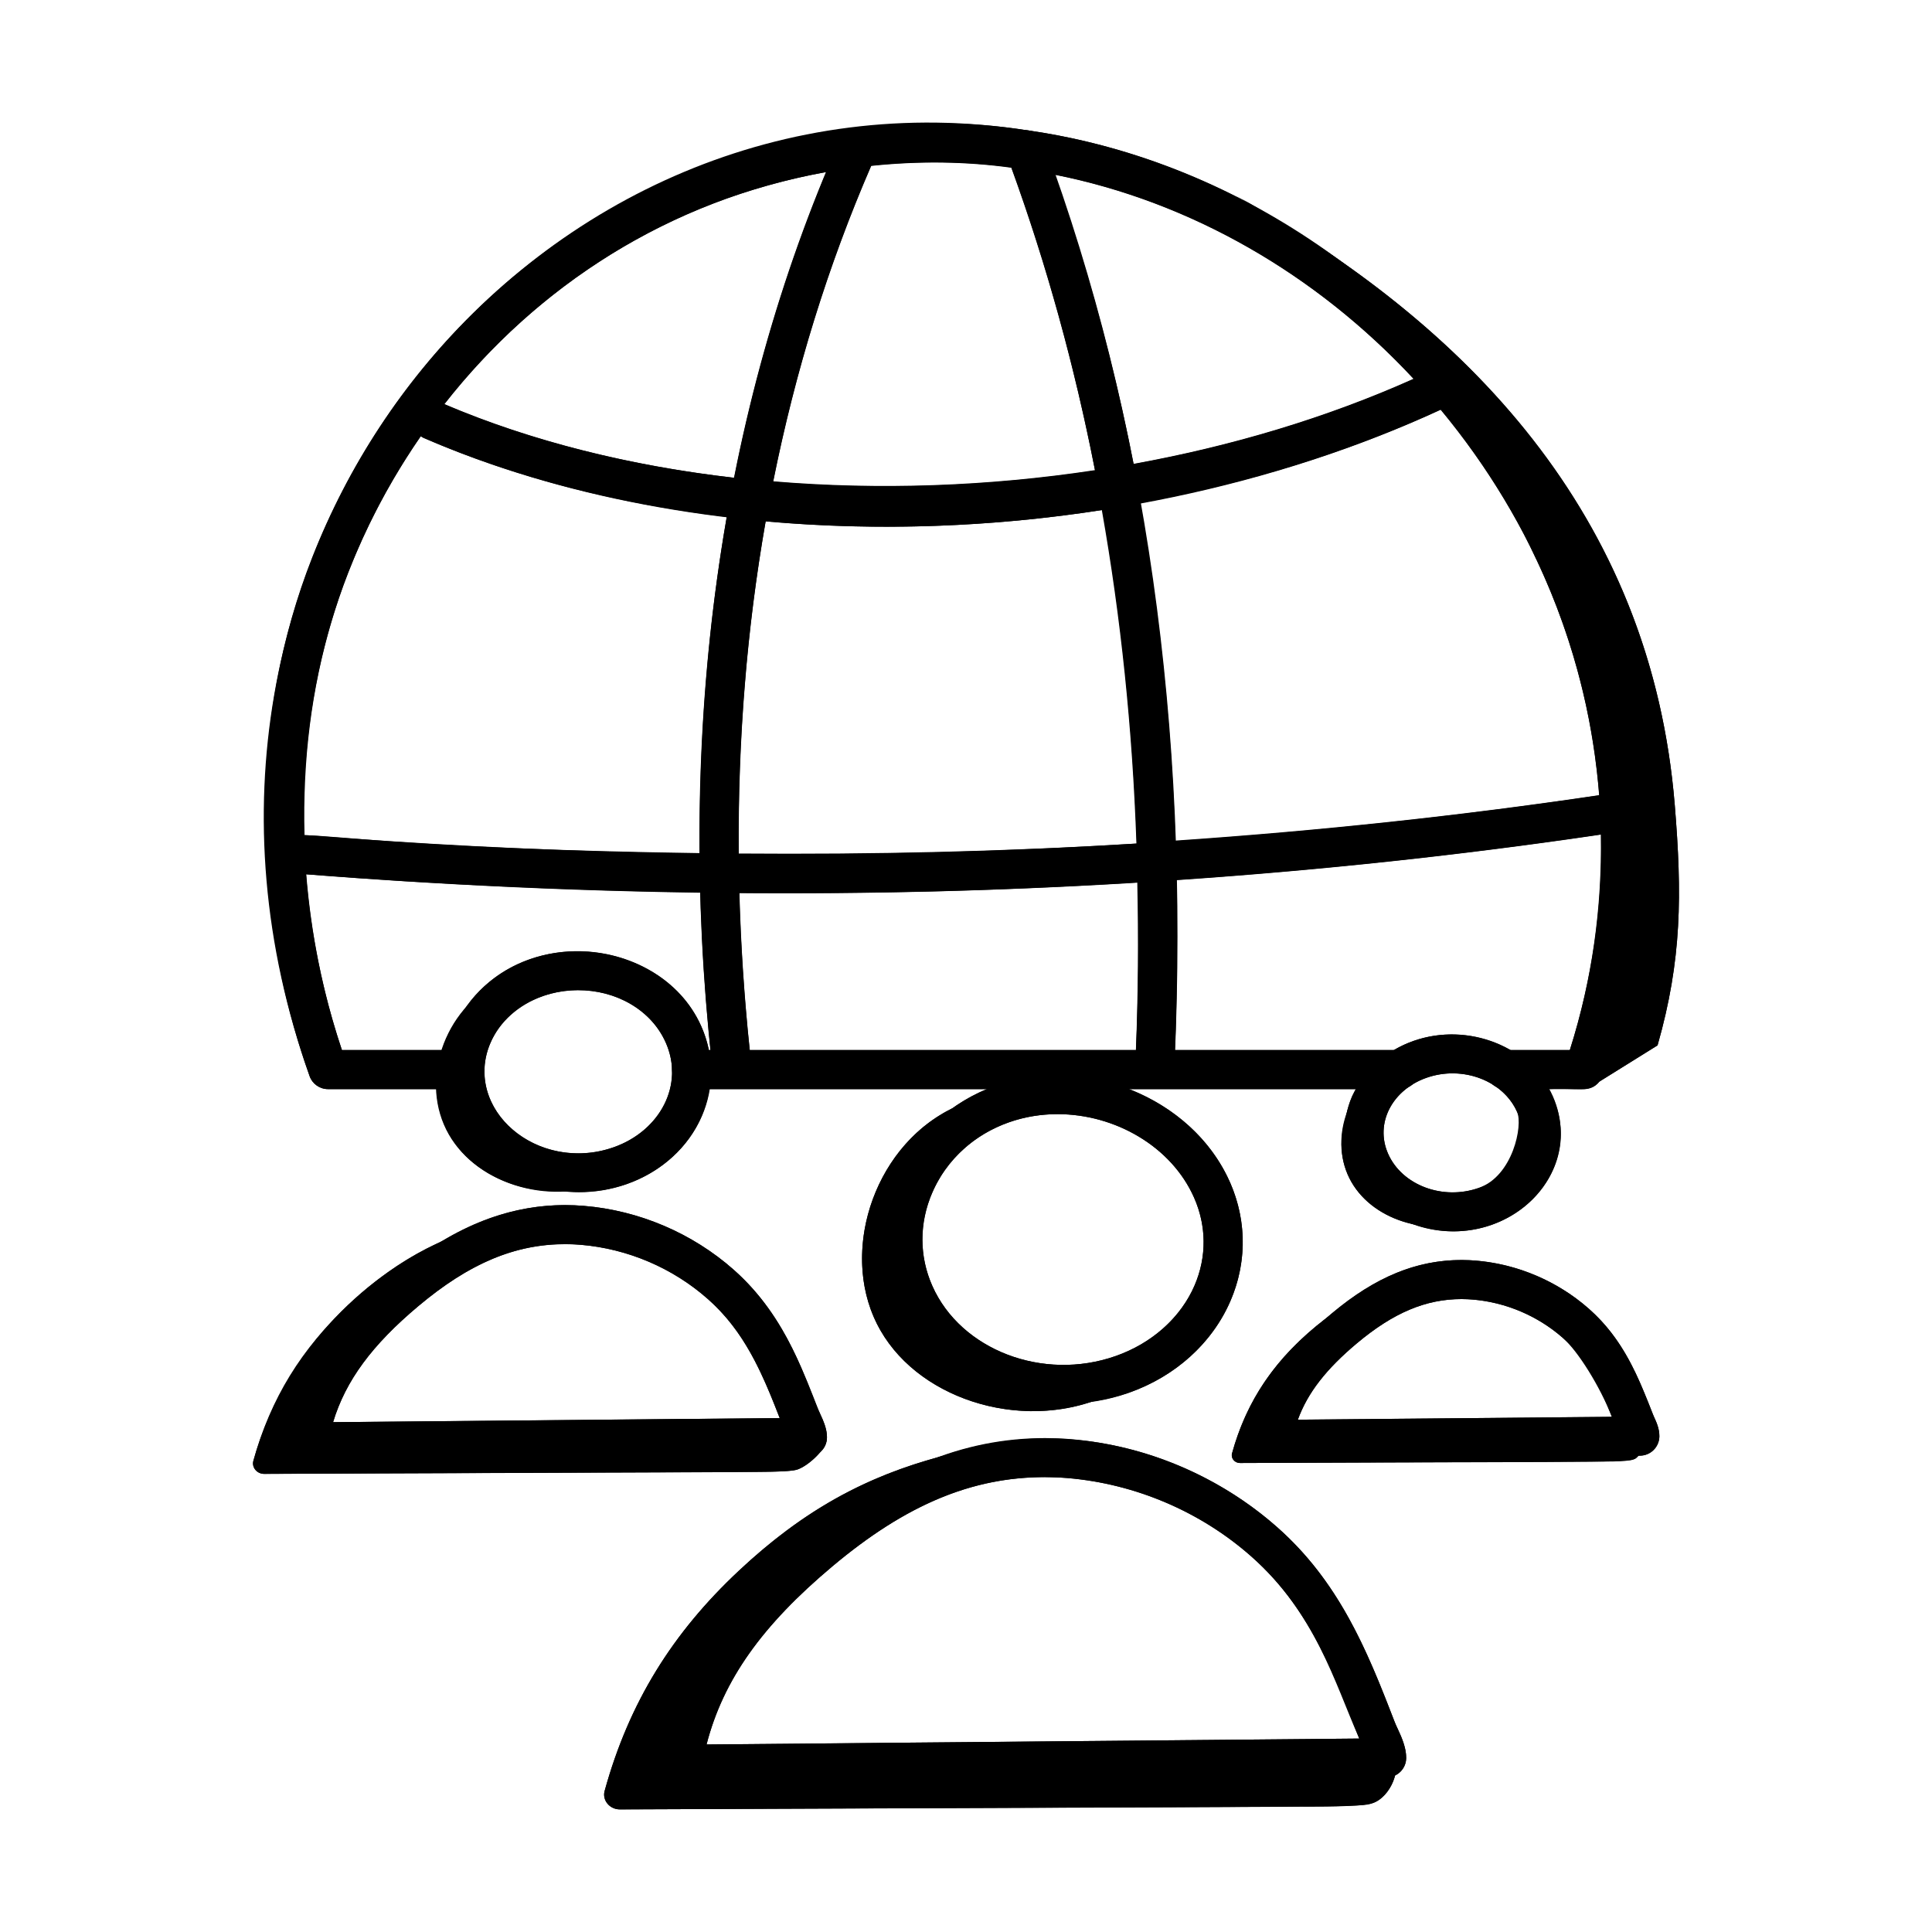 <?xml version="1.0" encoding="UTF-8"?>
<!-- Uploaded to: SVG Repo, www.svgrepo.com, Generator: SVG Repo Mixer Tools -->
<svg fill="#000000" width="800px" height="800px" version="1.1" viewBox="144 144 512 512" xmlns="http://www.w3.org/2000/svg">
 <g>
  <path d="m308.27 623.51c-2.691 0.012-4.723-2.414-4.043-4.883 6.481-23.523 18.07-41.977 35.57-58.355 19.406-18.164 37.941-27.273 62.34-32.391 8.051-1.688 25.094-2.719 31.359 0.961 4.699 2.758-5.32 3.269-8.535 3.641-5.332 0.617-13.18-0.301-18.438 0.855-10.293 2.262-20.164 6.371-29.324 11.344-18.172 9.863-31.156 25.074-44.023 40.445-4.172 4.984-7.988 10.371-10.008 16.441-0.812 2.438-1.164 5.484 0.836 7.199 1.488 1.277 3.707 1.293 5.711 1.238 50.176-1.367 100.5-1.16 150.69-2.102 3.66-0.07 7.203-1.281 10.828-0.812 3.797 0.492 19.16-0.461 21.684 2.273 2.82 3.055-0.383 10.781-5.019 12.438-3.18 1.137-16.113 0.957-19.488 0.973-4.926 0.02-9.848 0.039-14.773 0.059-13.051 0.055-26.102 0.105-39.148 0.16-29.16 0.117-58.32 0.238-87.48 0.355z"/>
  <path d="m444.12 504.68c0.73 0.164 1.402 0.465 1.953 0.969 4.082 3.707-9.383 8.617-11.746 9.477-22.258 8.125-50.023-1.641-58.832-22.234-8.809-20.598 2.152-48.562 24.41-56.684 2.258-0.824 20.867-3.977 17.363 2.731-0.887 1.691-5.527-0.434-7.356 0.324-8.152 3.371-15.992 11.254-20.406 18.875-4.879 8.422-5.805 18.941-2.055 27.914 3.543 8.48 11.129 15.254 20.082 18.469 11.254 4.043 19.719 3.188 31.242 1.461 1.324-0.199 4.066-1.59 5.344-1.301z"/>
  <path d="m472.61 531.71c-1.402 0.004-2.465-1.258-2.109-2.547 3.379-12.266 9.422-21.891 18.551-30.43 10.121-9.473 19.785-14.223 32.512-16.891 4.199-0.879 13.086-1.418 16.352 0.5 2.449 1.438-2.773 1.707-4.449 1.898-2.781 0.32-6.871-0.156-9.617 0.445-5.367 1.18-10.516 3.32-15.293 5.914-9.477 5.144-16.25 13.078-22.957 21.094-2.176 2.598-4.164 5.41-5.219 8.574-0.422 1.27-0.605 2.859 0.434 3.754 0.777 0.664 1.934 0.672 2.981 0.645 26.164-0.715 52.41-0.605 78.582-1.094 1.91-0.035 3.754-0.668 5.648-0.422 1.98 0.258 9.992-0.242 11.309 1.188 1.473 1.594-0.199 5.621-2.617 6.488-1.66 0.594-8.402 0.5-10.16 0.508-2.566 0.012-5.137 0.02-7.703 0.031-6.805 0.027-13.609 0.055-20.414 0.082-15.207 0.062-30.414 0.125-45.621 0.184z"/>
  <path d="m539.12 461.73c0.402 0.09 0.777 0.258 1.082 0.535 2.262 2.055-5.195 4.769-6.504 5.25-12.328 4.5-27.703-0.906-32.582-12.312-4.879-11.406 1.43-26.137 13.754-30.637 1.25-0.457 11.32-2.957 9.379 0.758-0.492 0.938-2.824 0.516-3.836 0.934-4.516 1.867-9.094 5.477-11.539 9.699-2.703 4.664-3.215 10.488-1.141 15.457 1.961 4.695 6.164 8.445 11.121 10.227 6.231 2.238 10.922 1.766 17.301 0.809 0.742-0.109 2.258-0.875 2.965-0.719z"/>
  <path d="m214.01 534.59c-1.906 0.008-3.348-1.711-2.863-3.461 4.594-16.668 12.801-29.738 25.203-41.344 13.75-12.871 26.883-19.324 44.172-22.949 5.703-1.195 17.781-1.926 22.219 0.68 3.328 1.953-3.769 2.316-6.047 2.582-3.777 0.438-9.336-0.211-13.062 0.605-7.293 1.602-14.285 4.512-20.777 8.035-12.875 6.988-22.074 17.766-31.191 28.656-2.957 3.531-5.66 7.348-7.09 11.648-0.574 1.727-0.824 3.887 0.59 5.102 1.055 0.902 2.629 0.914 4.047 0.875 35.551-0.969 71.207-0.824 106.77-1.488 2.594-0.047 5.102-0.906 7.672-0.574 2.691 0.348 17.176-0.504 18.965 1.434 2 2.164-3.871 7.816-7.156 8.992-2.254 0.805-11.418 0.68-13.809 0.688-3.488 0.016-6.977 0.027-10.465 0.043-9.246 0.039-18.492 0.074-27.738 0.113-20.66 0.082-41.32 0.168-61.984 0.25z"/>
  <path d="m310.26 450.4c0.516 0.117 0.992 0.332 1.387 0.688 2.891 2.629-6.648 6.106-8.32 6.715-15.77 5.754-35.441-1.16-41.684-15.754s1.828-33.441 17.598-39.195c1.598-0.582 14.48-3.781 11.996 0.969-0.629 1.199-3.613 0.66-4.906 1.195-5.777 2.391-11.633 7.008-14.762 12.41-3.457 5.969-4.113 13.418-1.457 19.777 2.512 6.008 7.883 10.805 14.227 13.086 7.973 2.863 13.973 2.258 22.137 1.035 0.938-0.145 2.879-1.129 3.785-0.926z"/>
  <path d="m568.92 345c2.148 28.043 6.457 60.793-3.168 86.941l17.516-10.91c6.465-22.668 6.496-40.09 4.555-63.754-6.324-77-55.004-127.17-116.32-161.44 53.527 29.344 92.496 84.992 97.414 149.16z"/>
  <path d="m426 516.03c-18.926 0-36.93-10.266-44.379-27.02-4.684-10.547-4.703-22.289-0.051-33.07 4.852-11.242 14.48-20.098 26.41-24.289 23.695-8.316 52.062 3.344 61.902 25.484 4.527 10.195 4.598 21.434 0.188 31.645-4.812 11.148-14.641 20.023-26.977 24.359-5.602 1.961-11.391 2.891-17.094 2.891zm-1.723-76.773c-4.332 0-8.688 0.695-12.867 2.164-9.348 3.281-16.57 9.895-20.332 18.621-3.496 8.094-3.496 16.891 0.008 24.762 7.547 16.984 29.344 25.328 48.582 18.555 9.613-3.375 17.234-10.184 20.898-18.684 3.25-7.527 3.199-15.816-0.145-23.34-6.016-13.543-20.945-22.078-36.145-22.078z"/>
  <path d="m324.82 616.72c-1.52 0-2.961-0.668-3.945-1.828-0.992-1.172-1.414-2.723-1.152-4.238 4.953-28.477 23.047-46.766 38.254-59.52 21.168-17.754 41.191-26.023 63.012-26.027 2.269 0.012 4.504 0.086 6.742 0.277 20.18 1.684 39.621 9.977 54.742 23.348 9.172 8.109 16.387 18.082 22.703 31.379 3.129 6.586 5.777 13.34 8.441 20.258 0.195 0.512 0.465 1.086 0.75 1.699 1.027 2.223 2.309 4.996 2.289 7.84-0.02 2.832-2.312 5.117-5.141 5.137l-8.137 0.055-178.51 1.625c-0.02-0.004-0.035-0.004-0.051-0.004zm186.66-6.852h0.066zm-90.523-74.41c-19.477 0.008-36.859 7.285-56.324 23.602-18.684 15.668-28.961 30.105-33.391 47.246l172.98-1.57c-0.098-0.223-0.184-0.445-0.266-0.652-2.586-6.719-5.156-13.277-8.125-19.523-5.781-12.164-12.012-20.82-20.211-28.078-13.461-11.902-30.773-19.281-48.746-20.785-1.973-0.164-3.945-0.223-5.918-0.238z"/>
  <path d="m529.12 470.32c-11.375 0-22.219-6.215-26.715-16.332-2.773-6.242-2.812-13.121-0.113-19.375 2.914-6.762 8.855-12.137 16.293-14.754 14.52-5.094 31.07 1.457 36.918 14.598 2.773 6.242 2.812 13.121 0.113 19.375-2.914 6.762-8.855 12.137-16.293 14.754-3.34 1.172-6.797 1.727-10.203 1.734zm-0.176-41.867c-2.305 0-4.652 0.379-6.926 1.18-4.719 1.656-8.445 4.969-10.223 9.086-1.539 3.566-1.512 7.5 0.074 11.066 3.695 8.336 14.48 12.383 24.023 9.031 4.719-1.656 8.445-4.969 10.223-9.086 1.539-3.566 1.512-7.5-0.074-11.066-2.816-6.352-9.742-10.211-17.098-10.211z"/>
  <path d="m481.23 530.64c-1.52 0-2.961-0.668-3.945-1.828-0.992-1.172-1.414-2.723-1.152-4.238 2.723-15.645 12.547-25.59 20.801-32.512 11.512-9.652 22.461-14.148 34.449-14.148 1.266 0.008 2.5 0.047 3.734 0.156 11.047 0.922 21.695 5.465 29.973 12.785 5.043 4.461 8.996 9.914 12.434 17.152l0.004 0.008c1.637 3.449 3.051 7.051 4.473 10.738l0.324 0.727c0.605 1.312 1.441 3.106 1.426 5.148-0.023 2.832-2.309 5.117-5.137 5.137l-97.332 0.875h-0.051zm50.121-42.375c-9.52 0-18.094 3.621-27.77 11.727-8.137 6.82-13.062 13.137-15.637 20.234l83.223-0.754c-0.945-2.398-1.918-4.746-3-7.023-2.859-6.019-5.926-10.285-9.945-13.844-6.613-5.852-15.133-9.484-23.984-10.223-0.969-0.082-1.93-0.109-2.887-0.117z"/>
  <path d="m297.45 459.95c-13.996 0-27.328-7.617-32.848-20.031-3.379-7.617-3.43-16.008-0.137-23.637 3.57-8.281 10.859-14.867 19.992-18.074 17.883-6.269 38.262 1.754 45.434 17.895 3.379 7.617 3.43 16.008 0.141 23.637-3.57 8.277-10.859 14.867-19.996 18.082-4.125 1.445-8.383 2.129-12.586 2.129zm-0.234-53.562c-3.102 0-6.258 0.512-9.32 1.59-6.418 2.25-11.488 6.773-13.922 12.406-2.137 4.941-2.102 10.387 0.094 15.328 5.039 11.336 19.641 16.891 32.543 12.332 6.418-2.25 11.492-6.781 13.922-12.414 2.133-4.941 2.098-10.387-0.098-15.328-3.84-8.645-13.246-13.914-23.219-13.914z"/>
  <path d="m225.73 531.3c-1.52 0-2.961-0.668-3.945-1.828-0.992-1.172-1.414-2.723-1.152-4.238 3.594-20.656 16.648-33.867 27.621-43.066 15.285-12.82 29.781-18.789 45.609-18.797 1.66 0.008 3.289 0.062 4.922 0.203 14.609 1.215 28.695 7.227 39.648 16.918 6.652 5.883 11.879 13.102 16.445 22.715 2.203 4.629 4.109 9.477 6.023 14.457 0.129 0.332 0.309 0.707 0.492 1.105 0.797 1.711 1.785 3.848 1.766 6.207-0.023 2.832-2.312 5.117-5.141 5.137l-132.24 1.191c-0.016-0.004-0.027-0.004-0.047-0.004zm132.25-6.367h0.066zm-64.141-51.211c-13.422 0.008-25.438 5.055-38.938 16.379-12.27 10.285-19.312 19.781-22.633 30.789l118.36-1.078c-1.68-4.34-3.277-8.316-5.106-12.16-4.004-8.43-8.309-14.418-13.957-19.41-9.293-8.223-21.246-13.316-33.664-14.355-1.363-0.117-2.715-0.156-4.066-0.164z"/>
  <path d="m563.77 432.63h-20.879c-2.859 0-5.176-2.32-5.176-5.176 0-2.859 2.32-5.176 5.176-5.176h17.133c6.215-19.586 8.98-39.926 8.223-60.516-0.953-24.035-6.656-47.324-16.949-69.219-0.109-0.18-0.207-0.367-0.297-0.559-1.672-3.668-3.449-7.168-5.445-10.691-28.129-50.18-76.875-84.734-130.41-92.461-13.906-2.227-28.422-2.418-43.211-0.605-12.016 1.48-24.098 4.356-35.902 8.559-45.121 16.383-81.461 52.375-99.664 98.73-15.246 38.738-15.844 84.73-1.754 126.76h32.629c2.859 0 5.176 2.32 5.176 5.176 0 2.859-2.32 5.176-5.176 5.176h-36.316c-2.191 0-4.141-1.375-4.875-3.438-16.133-45.27-15.883-95.367 0.68-137.46 19.289-49.117 57.852-87.273 105.8-104.68 12.551-4.465 25.371-7.523 38.141-9.094 15.762-1.941 31.246-1.723 46.031 0.648 56.621 8.168 108.19 44.66 137.87 97.609 2.062 3.644 3.918 7.277 5.66 11.078 0.078 0.133 0.152 0.266 0.215 0.406l0.004-0.004c11.016 23.285 17.117 48.074 18.137 73.68 0.848 23.098-2.492 45.883-9.922 67.746-0.703 2.106-2.676 3.516-4.891 3.516z"/>
  <path d="m514.98 432.63h-187.71c-2.859 0-5.176-2.32-5.176-5.176 0-2.859 2.32-5.176 5.176-5.176h187.71c2.859 0 5.176 2.32 5.176 5.176 0.004 2.856-2.316 5.176-5.172 5.176z"/>
  <path d="m450.13 430.11c-0.078 0-0.156 0-0.234-0.008-2.859-0.129-5.066-2.539-4.941-5.398 3.891-87.309-7.539-167.79-33.961-239.22-0.992-2.684 0.379-5.656 3.059-6.652 2.688-0.988 5.656 0.379 6.652 3.059 26.902 72.73 38.543 154.58 34.59 243.27-0.121 2.777-2.41 4.949-5.164 4.949z"/>
  <path d="m337.76 430.33c-2.609 0-4.848-1.961-5.141-4.617-9.625-88.25 2.121-172.88 33.969-244.73 1.152-2.617 4.219-3.797 6.828-2.637 2.613 1.156 3.793 4.215 2.637 6.828-31.105 70.191-42.566 152.98-33.141 239.42 0.309 2.836-1.742 5.391-4.582 5.703-0.195 0.031-0.383 0.035-0.57 0.035z"/>
  <path d="m378.89 283.59c-43.676 0-86.375-7.793-122.61-23.531-2.621-1.141-3.824-4.188-2.688-6.809 1.141-2.617 4.184-3.812 6.809-2.688 74.582 32.402 182.18 29.266 261.64-7.652 2.586-1.199 5.672-0.086 6.875 2.516 1.203 2.59 0.078 5.672-2.516 6.875-44.73 20.773-96.781 31.289-147.52 31.289z"/>
  <path d="m352.07 380.74c-42.18 0-84.824-1.699-127.78-5.102-2.852-0.23-4.977-2.723-4.75-5.574 0.227-2.852 2.742-4.934 5.566-4.75 119.07 9.441 235.7 5.688 346.64-11.121 2.816-0.445 5.465 1.516 5.894 4.34s-1.516 5.465-4.344 5.891c-71.684 10.871-145.71 16.316-221.23 16.316z"/>
  <path d="m393.52 529.93c-20.273 5.414-36.66 14.375-53.715 30.336-17.5 16.379-29.09 34.832-35.57 58.355-0.68 2.469 1.352 4.894 4.043 4.883 200.99-0.812 196.09-0.438 199.62-1.703 2.809-1.004 5.07-4.238 5.805-7.309 1.719-0.832 2.93-2.551 2.945-4.586 0.027-3.746-2.242-7.457-3.035-9.535-7.574-19.668-14.922-37.301-31.145-51.641-23.012-20.348-57.27-30.008-88.953-18.801zm110.7 74.809-172.98 1.57c4.43-17.141 14.711-31.574 33.391-47.246 18.625-15.613 38.102-25.348 62.242-23.367 17.973 1.504 35.281 8.883 48.746 20.785 16.934 14.984 21.957 33.133 28.602 48.258z"/>
  <path d="m565.09 490.86c-9.207-8.141-21.402-12.875-33.707-12.941-14.172 0-25.395 6.289-36.02 15.516-13.535 10.223-21.105 22.09-24.863 35.727-0.355 1.289 0.707 2.551 2.109 2.547 109.97-0.445 103.56 0.148 105.59-1.938l0.418-0.004c2.828-0.02 5.113-2.305 5.137-5.137 0.016-2.043-0.82-3.836-1.426-5.148-4.348-11.02-8.125-20.559-17.238-28.621zm6.082 28.617-83.223 0.754c2.574-7.098 7.5-13.41 15.637-20.234 9.676-8.109 18.246-11.727 27.77-11.727 9.863 0.07 19.566 3.875 26.875 10.34 4.016 3.559 9.777 12.82 12.941 20.867z"/>
  <path d="m338.43 480.49c-10.957-9.691-25.043-15.703-39.648-16.918-13.809-1.199-26.391 2.551-37.922 9.527-20.922 9.391-41.984 29.973-49.715 58.035-0.48 1.75 0.957 3.469 2.863 3.461l27.445-0.109c108.68-0.441 111.36-0.156 113.99-1.094 1.797-0.641 4.332-2.625 5.965-4.644 2.93-2.637 1.641-6.398-0.023-9.98-3.875-8.32-8.145-25.176-22.957-38.277zm12.203 39.316-118.36 1.078c3.32-11.008 10.363-20.504 22.633-30.789 12.824-10.758 26.371-17.617 43.004-16.215 12.418 1.039 24.371 6.133 33.664 14.355 9.703 8.582 14.336 19.371 19.062 31.57z"/>
  <path d="m416.09 178.52c-128.21-20.004-239.93 110.64-190.04 250.67 0.734 2.062 2.688 3.438 4.875 3.438h28.758c0.707 17.66 17.129 27.805 33.609 27.035 18.609 2.016 35.902-9.449 38.707-27.035h73.598c-3.293 1.367-6.394 3.074-9.234 5.117-19.844 9.656-29.195 35.684-20.867 55.152 8.688 20.316 35.809 30.055 57.906 22.523 17.598-2.527 30.883-13.234 36.672-26.645 9.664-22.387-2.844-46.777-26.891-56.148h60.242c-0.367 0.672-0.832 1.285-1.133 1.988-0.711 1.648-1.207 3.34-1.535 5.051-4.559 13.969 3.832 25.699 17.707 28.719 24.207 8.789 47.953-14.051 35.98-35.758 7.414-0.449 10.824 1.199 13.348-1.957l15.48-9.645c6.465-22.668 6.496-40.09 4.555-63.754-6.051-73.691-51.27-125.08-116.32-161.44 1.191 0.652 2.332 1.387 3.508 2.066-18.27-9.711-37.953-16.363-58.312-19.301-0.059-0.008-0.613-0.074-0.617-0.074zm44.336 282.82c7.508 16.891-2.152 35.488-20.754 42.023-19.234 6.773-41.031-1.57-48.582-18.555-9.34-21 7.035-45.547 33.191-45.547 15.199-0.004 30.129 8.531 36.145 22.078zm-15.406-39.066h-102.32c-1.469-14-2.367-27.895-2.746-41.66 33.758 0.262 65.672-0.328 105.44-2.754 0.289 14.617 0.25 29.383-0.371 44.414zm-105.24-52.086c-0.223-30.188 2.152-59.668 7.137-88.031 29.828 2.676 59.949 1.535 89.078-2.984 5.031 28.438 8.113 57.918 9.168 88.379-34.734 2.129-69.918 2.914-105.38 2.637zm106.4-92.867c27.777-5.117 54.805-13.312 79.594-24.754 25.195 30.391 39.137 65.594 42.016 102.16-36.844 5.473-74.324 9.445-112.29 12.039-1.082-30.816-4.219-60.648-9.316-89.449zm-1.773-10.391c-5.18-26.52-12.227-52.031-20.844-76.609 35.91 7.133 69.207 26.324 95.023 54.07-22.98 10.293-48.164 17.828-74.18 22.539zm-32.402-78.48c9.293 25.605 16.719 52.336 22.172 80.145-28.32 4.297-57.309 5.305-85.246 2.961 5.875-29.293 14.551-57.305 25.953-83.59 12.664-1.328 25.102-1.168 37.121 0.484zm-49.035 1.141c-10.637 25.613-18.793 52.742-24.395 81.023-27.516-3.156-53.691-9.664-76.793-19.516 24.594-31.391 59.438-53.977 101.19-61.508zm-107.41 69.961c0.246 0.164 0.441 0.379 0.719 0.504 24.391 10.598 51.746 17.504 80.324 20.941-5.008 28.727-7.387 58.562-7.176 89.086-73.676-1.062-97.312-4.809-104.72-4.719-1.066-40.254 9.762-75.277 30.852-105.81zm-30.402 116.14c35.055 2.758 69.879 4.324 104.43 4.816 0.367 13.805 1.266 27.734 2.707 41.762h-0.457c-5.848-28.625-47.699-35.949-64.562-10.934-2.781 3.219-4.859 6.938-6.148 10.934h-26.52c-5.09-15.184-8.195-30.887-9.453-46.578zm81.449 72.348c-20.152 7.113-40.137-10.316-32.637-27.66 7.957-18.43 38.168-18.766 46.461-0.082 4.973 11.184-1.516 23.422-13.824 27.742zm229.29 10.773c-9.543 3.352-20.328-0.695-24.023-9.031-3.613-8.113 1.121-16.98 10.148-20.152 9.586-3.379 20.348 0.742 24.023 9.031 1.586 3.566-1.121 16.984-10.148 20.152zm24.125-36.543h-15.828c-9.305-5.34-21.172-5.648-30.781 0h-58.043c0.621-15.254 0.66-30.246 0.355-45.078 38.035-2.586 75.578-6.598 112.5-12.055 0.352 19.43-2.328 38.625-8.203 57.133z"/>
 </g>
</svg>